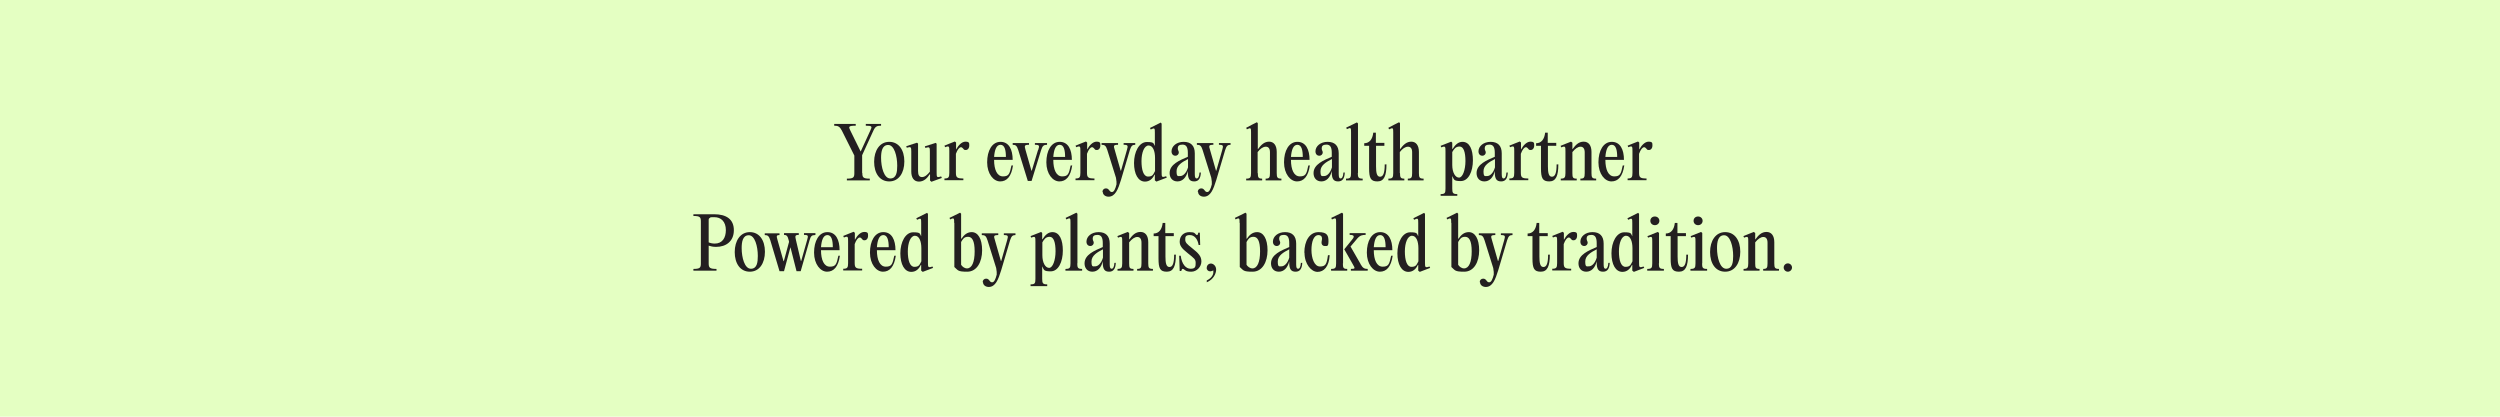 <svg viewBox="0 0 1440 240" version="1.2" baseProfile="tiny" xmlns="http://www.w3.org/2000/svg" id="Layer_1">
  
  <rect fill="#e4ffc2" height="240" width="1440"></rect>
  <g>
    <path fill="#231f20" d="M496.7,99.7c0,2.5.5,3.2,4.3,3.2v1h-13.2v-1c3.8,0,4.3-.7,4.3-3.2v-10.1l-7.2-14.4c-1.2-2.3-2.2-2.8-4.4-2.8v-1h12.4v1c-4.3,0-4.2.6-3.1,2.8l5.9,12h.1l5.5-12c1.1-2.3,1.2-2.8-2.6-2.8v-1h8.8v1c-2.3,0-3.3.4-4.4,2.8l-6.5,14.2v10.2Z"></path>
    <path fill="#231f20" d="M503.5,93.2c0-6.5,3.2-11.5,8.7-11.5s8.7,4.7,8.7,11.3-3.2,11.5-8.7,11.5-8.7-4.7-8.7-11.3ZM516.8,95.4c0-5.5-1.7-11.9-5.2-11.9s-4.1,3.8-4.1,7.4c0,5.5,1.7,11.9,5.3,11.9s4-3.8,4-7.4Z"></path>
    <path fill="#231f20" d="M535.7,103.8v-3.4c0,0-.2,0-.2,0-1.4,2.2-3.3,4.2-6.2,4.2s-4.4-2.3-4.4-5.8v-11.4c0-2.6-.1-3.1-2.6-2.3l-.3-.9,6.2-2,.6.5v15.8c0,2.4.7,3.5,2.3,3.5s3.2-1.4,4.5-3.1v-11.4c0-2.6,0-3.1-2.6-2.3l-.3-.9,6.3-2,.5.5v16.5c0,2.7,0,3.2,2.6,2.3l.4.9-6,2.2-.8-.7Z"></path>
    <path fill="#231f20" d="M558.3,83.8c0,1.6-.9,2.6-2,2.6s-1.1-.3-1.6-.9c-.5-.5-.7-.7-1.2-.7-.9,0-2,1.3-2.9,3.8v10.8c0,2.8.6,3.4,4.3,3.4v1h-10.9v-1c2.3,0,2.8-.6,2.8-3.2v-12.5c0-2.7,0-3.3-2.4-2.3l-.4-.9,3.2-1.3,2.8-1.1.7.6v3.9h.1c1.1-2.1,3.1-4.4,5.3-4.4s2.2.8,2.2,2.1Z"></path>
    <path fill="#231f20" d="M583.5,95.2c-.9,6.5-3.6,9.3-7.4,9.3s-7.5-4.3-7.5-11,2.8-11.8,7.7-11.8,7,4.5,7,10.4h-10.7c0,5.6,1.7,9.5,5.1,9.5s3.9-1.4,4.9-6.3h1ZM572.6,90.4h6.8c0-3.9-.7-7-3.1-7s-3.4,3-3.7,7Z"></path>
    <path fill="#231f20" d="M598,86.4c.8-2.5.8-3-1.9-3v-1h7v1c-1.9,0-2.6.5-3.4,3l-5.5,17.8h-2.2l-5.5-17.8c-.8-2.5-1.5-3-3.2-3v-1h9.4v1c-2.7,0-2.7.5-2,3l3.4,11.9h.2l3.6-11.9Z"></path>
    <path fill="#231f20" d="M617.6,95.2c-.9,6.5-3.6,9.3-7.4,9.3s-7.5-4.3-7.5-11,2.8-11.8,7.7-11.8,7,4.5,7,10.4h-10.7c0,5.6,1.7,9.5,5.1,9.5s3.9-1.4,4.9-6.3h1ZM606.7,90.4h6.8c0-3.9-.7-7-3.1-7s-3.4,3-3.7,7Z"></path>
    <path fill="#231f20" d="M633.8,83.8c0,1.6-.9,2.6-2,2.6s-1.1-.3-1.6-.9c-.5-.5-.7-.7-1.2-.7-.9,0-2,1.3-2.9,3.8v10.8c0,2.8.6,3.4,4.3,3.4v1h-10.9v-1c2.3,0,2.8-.6,2.8-3.2v-12.5c0-2.7,0-3.3-2.4-2.3l-.4-.9,3.2-1.3,2.8-1.1.7.6v3.9h.1c1.1-2.1,3.1-4.4,5.3-4.4s2.2.8,2.2,2.1Z"></path>
    <path fill="#231f20" d="M635,110.6c0-1.3.9-2.1,2-2.1s1.5.6,2,1.2c.5.7.9.9,1.5.9,1.1,0,1.9-1.6,2.6-4.4.1-.7,0-2.3-.3-3.8l-5-16c-.8-2.5-1.5-3-3.3-3v-1h9.5v1c-2.7,0-2.7.5-1.9,3l3.4,11.9h.2l3.4-11.9c.7-2.5.7-3-1.9-3v-1h6.7v1c-1.6,0-2.3.5-3.1,3l-5.1,17.2c-1.7,5.5-3.3,9.6-7.1,9.7-1.9,0-3.4-1.1-3.4-2.8Z"></path>
    <path fill="#231f20" d="M672.1,102.3l-6,2.3-.9-.7v-3.3h-.2c-1.1,2.4-2.9,4-5.5,4-3.9,0-6.3-4.3-6.3-10.7s2.9-12.1,7.4-12.1,3.7.9,4.6,2.3v-7.6c0-2.6,0-3.1-2.4-1.9l-.4-.9,6.2-3.1.5.6v28c0,2.7,0,3.2,2.6,2.3l.4.9ZM665.3,98.5v-7.5c0-4-1.2-7.2-3.7-7.2s-4.1,4-4.1,9,1.1,8.9,3.8,8.9,3-1.3,4-3.2Z"></path>
    <path fill="#231f20" d="M691.7,99.3c-.1,3.1-1.1,5.2-3.8,5.2s-3.7-1.5-3.7-5.3v-.7c-.9,3.8-3.1,6-6,6s-4.5-2.1-4.5-4.8c0-5.1,5.9-7.4,10.5-9.4v-2.3c0-3.5-1.1-4.7-3.1-4.7s-2.7.8-2.7,2.1.6,1.5.6,2.4-.7,1.9-2,1.9-2.2-1-2.2-2.5c0-3,2.9-5.5,7-5.5s6.4,2.2,6.4,6.6v12c0,2,.4,2.5,1.1,2.5s1.5-.8,1.6-3.4h.9ZM684.3,96.4v-4.8c-3.3,1.7-6.6,3.6-6.6,7s.8,2.8,2.2,2.8,3.4-1.5,4.4-5Z"></path>
    <path fill="#231f20" d="M689.9,110.6c0-1.3.9-2.1,2-2.1s1.5.6,2,1.2c.5.7.9.9,1.5.9,1.1,0,1.9-1.6,2.6-4.4.1-.7,0-2.3-.3-3.8l-5-16c-.8-2.5-1.5-3-3.3-3v-1h9.5v1c-2.7,0-2.7.5-1.9,3l3.4,11.9h.2l3.4-11.9c.7-2.5.7-3-1.9-3v-1h6.7v1c-1.6,0-2.3.5-3.1,3l-5.1,17.2c-1.7,5.5-3.3,9.6-7.1,9.7-1.9,0-3.4-1.1-3.4-2.8Z"></path>
    <path fill="#231f20" d="M724.5,99.7c0,2.6.4,3.2,2.5,3.2v1h-9.2v-1c2.3,0,2.8-.6,2.8-3.2v-23.3c0-2.6,0-3.1-2.4-1.9l-.4-.9,3.2-1.7,3-1.5.5.6v14.9h.1c1.8-2.5,3.7-4.3,6.4-4.3s4.4,2.1,4.4,5.9v12.2c0,2.6.4,3.2,2.7,3.2v1h-9.1v-1c2.1,0,2.5-.6,2.5-3.2v-12c0-2.2-.9-3.2-2.4-3.2s-3.2,1.1-4.7,3.1v12.1Z"></path>
    <path fill="#231f20" d="M754.5,95.2c-.9,6.5-3.6,9.3-7.4,9.3s-7.5-4.3-7.5-11,2.8-11.8,7.7-11.8,7,4.5,7,10.4h-10.7c0,5.6,1.7,9.5,5.1,9.5s3.9-1.4,4.9-6.3h1ZM743.6,90.4h6.8c0-3.9-.7-7-3.1-7s-3.4,3-3.7,7Z"></path>
    <path fill="#231f20" d="M774.6,99.3c-.1,3.1-1.1,5.2-3.8,5.2s-3.7-1.5-3.7-5.3v-.7c-.9,3.8-3.1,6-6,6s-4.5-2.1-4.5-4.8c0-5.1,5.9-7.4,10.5-9.4v-2.3c0-3.5-1.1-4.7-3.1-4.7s-2.7.8-2.7,2.1.6,1.5.6,2.4-.7,1.9-2,1.9-2.2-1-2.2-2.5c0-3,2.9-5.5,7-5.5s6.4,2.2,6.4,6.6v12c0,2,.4,2.5,1.1,2.5s1.5-.8,1.6-3.4h.9ZM767.2,96.4v-4.8c-3.3,1.7-6.6,3.6-6.6,7s.8,2.8,2.2,2.8,3.4-1.5,4.4-5Z"></path>
    <path fill="#231f20" d="M782.1,99.7c0,2.6.4,3.2,2.8,3.2v1h-9.6v-1c2.5,0,2.9-.6,2.9-3.2v-23.4c0-2.6,0-3.1-2.4-1.9l-.4-.9,6.2-3,.6.6v28.6Z"></path>
    <path fill="#231f20" d="M798.6,94.8c0,6.3-1.3,9.7-5.2,9.7s-4.8-1.9-4.8-7.6v-12.9h-2.8v-1.5c3,0,4.8-2.3,5.2-6.1h1.5v5.9h4.9v1.7h-4.8v11.8c0,3.6.4,6,2.3,6s2.7-2.3,2.7-7.1h1.1Z"></path>
    <path fill="#231f20" d="M806.4,99.7c0,2.6.4,3.2,2.5,3.2v1h-9.2v-1c2.4,0,2.8-.6,2.8-3.2v-23.3c0-2.6,0-3.1-2.4-1.9l-.4-.9,3.2-1.7,3-1.5.5.6v14.9h.1c1.8-2.5,3.7-4.3,6.4-4.3s4.4,2.1,4.4,5.9v12.2c0,2.6.4,3.2,2.7,3.2v1h-9.1v-1c2.1,0,2.5-.6,2.5-3.2v-12c0-2.2-.9-3.2-2.4-3.2s-3.2,1.1-4.7,3.1v12.1Z"></path>
    <path fill="#231f20" d="M848.4,92.3c0,6.6-2.6,12-7,12s-3.8-1-4.9-2.9h0v7.2c0,2.6.4,3.2,2.9,3.2v1h-9.6v-1c2.5,0,2.8-.6,2.8-3.2v-21.4c0-2.7,0-3.3-2.4-2.3l-.4-.9,6.1-2.4.6.6v3.6h.2c1.6-2.6,3.4-4.1,5.7-4.1,4.1,0,6,4.4,6,10.7ZM844.1,92.9c0-5.4-1.1-8.5-3.4-8.5s-3.2,1.5-4.2,3.2v7.4c0,4.5,1.8,7.3,3.9,7.3s3.7-4.5,3.7-9.5Z"></path>
    <path fill="#231f20" d="M868.5,99.3c-.1,3.1-1.1,5.2-3.8,5.2s-3.7-1.5-3.7-5.3v-.7c-.9,3.8-3.1,6-6,6s-4.5-2.1-4.5-4.8c0-5.1,5.9-7.4,10.5-9.4v-2.3c0-3.5-1.1-4.7-3.1-4.7s-2.7.8-2.7,2.1.6,1.5.6,2.4-.7,1.9-2,1.9-2.2-1-2.2-2.5c0-3,2.9-5.5,7-5.5s6.4,2.2,6.4,6.6v12c0,2,.4,2.5,1.1,2.5s1.5-.8,1.6-3.4h.9ZM861.1,96.4v-4.8c-3.3,1.7-6.6,3.6-6.6,7s.8,2.8,2.2,2.8,3.4-1.5,4.4-5Z"></path>
    <path fill="#231f20" d="M883.7,83.8c0,1.6-.9,2.6-2,2.6s-1.1-.3-1.6-.9c-.5-.5-.7-.7-1.2-.7-.9,0-2,1.3-2.9,3.8v10.8c0,2.8.6,3.4,4.3,3.4v1h-10.9v-1c2.3,0,2.8-.6,2.8-3.2v-12.5c0-2.7,0-3.3-2.4-2.3l-.4-.9,3.2-1.3,2.8-1.1.7.6v3.9h.1c1.1-2.1,3.1-4.4,5.3-4.4s2.2.8,2.2,2.1Z"></path>
    <path fill="#231f20" d="M897.6,94.8c0,6.3-1.3,9.7-5.2,9.7s-4.8-1.9-4.8-7.6v-12.9h-2.8v-1.5c3,0,4.8-2.3,5.2-6.1h1.5v5.9h4.9v1.7h-4.8v11.8c0,3.6.4,6,2.3,6s2.7-2.3,2.7-7.1h1.1Z"></path>
    <path fill="#231f20" d="M898.9,102.9c2.3,0,2.8-.6,2.8-3.2v-12.5c0-2.7,0-3.3-2.4-2.3l-.4-.9,3.2-1.3,2.8-1.1.8.6v3.7h.1c1.8-2.5,3.6-4.3,6.4-4.3s4.5,2.1,4.5,5.9v12.2c0,2.6.4,3.2,2.7,3.2v1h-9.1v-1c2.1,0,2.5-.6,2.5-3.2v-11.9c0-2.2-.9-3.3-2.4-3.3s-3.1,1.1-4.7,3.1v12.1c0,2.6.3,3.2,2.5,3.2v1h-9.2v-1Z"></path>
    <path fill="#231f20" d="M935.6,95.2c-.9,6.5-3.6,9.3-7.4,9.3s-7.5-4.3-7.5-11,2.8-11.8,7.7-11.8,7,4.5,7,10.4h-10.7c0,5.6,1.7,9.5,5.1,9.5s3.9-1.4,4.9-6.3h1ZM924.7,90.4h6.8c0-3.9-.7-7-3.1-7s-3.4,3-3.7,7Z"></path>
    <path fill="#231f20" d="M951.8,83.8c0,1.6-.9,2.6-2,2.6s-1.1-.3-1.6-.9c-.5-.5-.7-.7-1.2-.7-.9,0-2,1.3-2.9,3.8v10.8c0,2.8.6,3.4,4.3,3.4v1h-10.9v-1c2.3,0,2.8-.6,2.8-3.2v-12.5c0-2.7,0-3.3-2.4-2.3l-.4-.9,3.2-1.3,2.8-1.1.7.6v3.9h.1c1.1-2.1,3.1-4.4,5.3-4.4s2.2.8,2.2,2.1Z"></path>
    <path fill="#231f20" d="M399.4,154.9c3.8,0,4.3-.7,4.3-3.2v-24.1c0-2.5-.5-3.2-4.3-3.2v-1h11.9c7.1,0,11.4,2.9,11.4,9.2s-4.4,9.6-10.2,9.6c-1.8,0-3.1-.3-4.3-.7v10.2c0,2.5.6,3.2,4.5,3.2v1h-13.3v-1ZM418.1,132.6c0-5-2.8-7.5-6.6-7.5s-1.8.2-2.6.4c-.5.2-.7.6-.7,1.1v13c.9.4,2.1.7,3.5.7,4.3,0,6.4-3.2,6.4-7.8Z"></path>
    <path fill="#231f20" d="M423.2,145.2c0-6.5,3.2-11.5,8.7-11.5s8.7,4.7,8.7,11.3-3.2,11.5-8.7,11.5-8.7-4.7-8.7-11.3ZM436.5,147.4c0-5.5-1.7-11.9-5.2-11.9s-4.1,3.8-4.1,7.4c0,5.5,1.7,11.9,5.3,11.9s4-3.8,4-7.4Z"></path>
    <path fill="#231f20" d="M469.4,135.4c-1.7,0-2.4.5-3.1,3l-5.1,17.8h-2.4l-3.5-13.8-3.7,13.8h-2.6l-5.3-17.8c-.8-2.5-1.5-3-3.2-3v-1h8.5v1c-1.9,0-1.8.5-1.1,3l3.4,12h.2l3-11.1-.2-.9c-.6-2.6-1.3-3.1-2.7-3.1v-1h8.5v1c-2.2,0-2.2.6-1.6,3.1l2.8,11.9h.2l3.4-12c.7-2.5.8-3-1.8-3v-1h6.6v1Z"></path>
    <path fill="#231f20" d="M483.8,147.2c-.9,6.5-3.6,9.3-7.4,9.3s-7.5-4.3-7.5-11,2.8-11.8,7.7-11.8,7,4.5,7,10.4h-10.7c0,5.6,1.7,9.5,5.1,9.5s3.9-1.4,4.9-6.3h1ZM472.9,142.4h6.8c0-3.9-.7-7-3.1-7s-3.4,3-3.7,7Z"></path>
    <path fill="#231f20" d="M500,135.8c0,1.6-.9,2.6-2,2.6s-1.1-.3-1.6-.9c-.5-.5-.7-.7-1.2-.7-.9,0-2,1.3-2.9,3.8v10.8c0,2.8.6,3.4,4.3,3.4v1h-10.9v-1c2.3,0,2.8-.6,2.8-3.2v-12.5c0-2.7,0-3.3-2.4-2.3l-.4-.9,3.2-1.3,2.8-1.1.7.6v3.9h.1c1.1-2.1,3.1-4.4,5.3-4.4s2.2.8,2.2,2.1Z"></path>
    <path fill="#231f20" d="M516,147.2c-.9,6.5-3.6,9.3-7.4,9.3s-7.5-4.3-7.5-11,2.8-11.8,7.7-11.8,7,4.5,7,10.4h-10.7c0,5.6,1.7,9.5,5.1,9.5s3.9-1.4,4.9-6.3h1ZM505.1,142.4h6.8c0-3.9-.7-7-3.1-7s-3.4,3-3.7,7Z"></path>
    <path fill="#231f20" d="M537.5,154.3l-6,2.3-.9-.7v-3.3h-.2c-1.1,2.4-2.9,4-5.5,4-3.9,0-6.3-4.3-6.3-10.7s2.9-12.1,7.4-12.1,3.7.9,4.6,2.3v-7.6c0-2.6,0-3.1-2.4-1.9l-.4-.9,6.2-3.1.5.6v28c0,2.7,0,3.2,2.6,2.3l.4.9ZM530.7,150.5v-7.5c0-4-1.2-7.2-3.7-7.2s-4.1,4-4.1,9,1.1,8.9,3.8,8.9,3-1.3,4-3.2Z"></path>
    <path fill="#231f20" d="M549.6,128.4c0-2.6,0-3.2-2.3-2l-.4-.9,3.1-1.5,3-1.5.6.6v14.4h.2c1.5-2.3,3.4-3.8,5.9-3.8,3.6,0,6,3.8,6,10.5s-3,12.3-8.6,12.3-5.2-.8-7.4-2.7v-25.4ZM553.6,152.5c.6,1,1.9,2.1,3.4,2.1,2.8,0,4.4-3.6,4.4-9.8s-1.5-8.4-3.8-8.4-3,1.3-4,3v13Z"></path>
    <path fill="#231f20" d="M566,162.6c0-1.3.9-2.1,2-2.1s1.5.6,2,1.2c.5.7.9.9,1.5.9,1.1,0,1.9-1.6,2.6-4.4.1-.7,0-2.3-.3-3.8l-5-16c-.8-2.5-1.5-3-3.3-3v-1h9.5v1c-2.7,0-2.7.5-1.9,3l3.4,11.9h.2l3.4-11.9c.7-2.5.7-3-1.9-3v-1h6.7v1c-1.6,0-2.3.5-3.1,3l-5.1,17.2c-1.7,5.5-3.3,9.6-7.1,9.7-1.9,0-3.4-1.1-3.4-2.8Z"></path>
    <path fill="#231f20" d="M612.2,144.3c0,6.6-2.6,12-7,12s-3.8-1-4.9-2.9h0v7.2c0,2.6.4,3.2,2.9,3.2v1h-9.6v-1c2.5,0,2.8-.6,2.8-3.2v-21.4c0-2.7,0-3.3-2.4-2.3l-.4-.9,6.1-2.4.6.6v3.6h.2c1.6-2.6,3.4-4.1,5.7-4.1,4.1,0,6,4.4,6,10.7ZM608,144.9c0-5.4-1.1-8.5-3.4-8.5s-3.2,1.5-4.2,3.2v7.4c0,4.5,1.8,7.3,3.9,7.3s3.7-4.5,3.7-9.5Z"></path>
    <path fill="#231f20" d="M620.5,151.7c0,2.6.4,3.2,2.8,3.2v1h-9.6v-1c2.5,0,2.9-.6,2.9-3.2v-23.4c0-2.6,0-3.1-2.4-1.9l-.4-.9,6.2-3,.6.6v28.6Z"></path>
    <path fill="#231f20" d="M642.7,151.3c-.1,3.1-1.1,5.2-3.8,5.2s-3.7-1.5-3.7-5.3v-.7c-.9,3.8-3.1,6-6,6s-4.5-2.1-4.5-4.8c0-5.1,5.9-7.4,10.5-9.4v-2.3c0-3.5-1.1-4.7-3.1-4.7s-2.7.8-2.7,2.1.6,1.5.6,2.4-.7,1.9-2,1.9-2.2-1-2.2-2.5c0-3,2.9-5.5,7-5.5s6.4,2.2,6.4,6.6v12c0,2,.4,2.5,1.1,2.5s1.5-.8,1.6-3.4h.9ZM635.3,148.4v-4.8c-3.3,1.7-6.6,3.6-6.6,7s.8,2.8,2.2,2.8,3.4-1.5,4.4-5Z"></path>
    <path fill="#231f20" d="M643.6,154.9c2.3,0,2.8-.6,2.8-3.2v-12.5c0-2.7,0-3.3-2.4-2.3l-.4-.9,3.2-1.3,2.8-1.1.8.6v3.7h.1c1.8-2.5,3.6-4.3,6.4-4.3s4.5,2.1,4.5,5.9v12.2c0,2.6.4,3.2,2.7,3.2v1h-9.1v-1c2.1,0,2.5-.6,2.5-3.2v-11.9c0-2.2-.9-3.3-2.4-3.3s-3.1,1.1-4.7,3.1v12.1c0,2.6.3,3.2,2.5,3.2v1h-9.2v-1Z"></path>
    <path fill="#231f20" d="M677.3,146.8c0,6.3-1.3,9.7-5.2,9.7s-4.8-1.9-4.8-7.6v-12.9h-2.8v-1.5c3,0,4.8-2.3,5.2-6.1h1.5v5.9h4.9v1.7h-4.8v11.8c0,3.6.4,6,2.3,6s2.7-2.3,2.7-7.1h1.1Z"></path>
    <path fill="#231f20" d="M681.8,155.1c-.5-.4-.9-.3-1.1.2l-.3.8h-.9l-.3-8.8h.9c.6,4.8,2.9,7.5,5.7,7.5s2.9-1.3,2.9-3.4-.9-2.6-4.6-5.6c-3.4-2.7-4.6-4.3-4.6-6.6,0-3.4,2.4-5.5,5.6-5.5s3.1.8,3.8,1.4c.5.5.9.3,1.1-.2l.2-.9h.9l.2,7.1h-.9c-.5-3.2-2.3-5.7-5-5.7s-2.7,1.1-2.7,2.7,1.1,2.6,3.9,4.8c3.6,2.9,5.4,4.6,5.4,7.7s-2.7,5.9-5.8,5.9-3.6-.9-4.4-1.5Z"></path>
    <path fill="#231f20" d="M695.1,154.2c0-1.4,1.1-2.4,2.4-2.4s3,1.3,3,3.5-1.5,5.7-5.4,7.3v-1.1c2.1-.9,3.8-2.8,3.8-4.7s-.2-.8-.5-.8-.7.3-1.4.3c-1.1,0-2-.9-2-2.1Z"></path>
    <path fill="#231f20" d="M714,128.4c0-2.6,0-3.2-2.3-2l-.4-.9,3.1-1.5,3-1.5.6.6v14.4h.2c1.5-2.3,3.4-3.8,5.9-3.8,3.6,0,6,3.8,6,10.5s-3,12.3-8.6,12.3-5.2-.8-7.4-2.7v-25.4ZM718,152.5c.6,1,1.9,2.1,3.4,2.1,2.8,0,4.4-3.6,4.4-9.8s-1.5-8.4-3.8-8.4-3,1.3-4,3v13Z"></path>
    <path fill="#231f20" d="M750.1,151.3c-.1,3.1-1.1,5.2-3.8,5.2s-3.7-1.5-3.7-5.3v-.7c-.9,3.8-3.1,6-6,6s-4.5-2.1-4.5-4.8c0-5.1,5.9-7.4,10.5-9.4v-2.3c0-3.5-1.1-4.7-3.1-4.7s-2.7.8-2.7,2.1.6,1.5.6,2.4-.7,1.9-2,1.9-2.2-1-2.2-2.5c0-3,2.9-5.5,7-5.5s6.4,2.2,6.4,6.6v12c0,2,.4,2.5,1.1,2.5s1.5-.8,1.6-3.4h.9ZM742.6,148.4v-4.8c-3.3,1.7-6.6,3.6-6.6,7s.8,2.8,2.2,2.8,3.4-1.5,4.4-5Z"></path>
    <path fill="#231f20" d="M751.3,145.5c0-6.7,3-11.8,8.2-11.8s5.7,2.2,5.7,5.3-.8,2.7-2.1,2.7-1.9-.9-1.9-1.9.3-1.5.3-2.3c0-1.4-.8-2.1-2-2.1-2.9,0-4.1,4-4.1,8.6s1.6,9.5,4.9,9.5,3.9-1.4,4.6-6.5h1c-.4,6.7-3.4,9.6-7,9.6s-7.5-4.5-7.5-11Z"></path>
    <path fill="#231f20" d="M773.5,151.7c0,2.6.3,3.2,2.5,3.2v1h-9.3v-1c2.5,0,2.9-.6,2.9-3.2v-23.4c0-2.6,0-3.1-2.4-1.9l-.4-.9,6.2-3,.6.6v28.6ZM783.7,152.2c1.3,2.3,2.3,2.7,4.1,2.7v1h-9.7v-1c2.8,0,2.4-.4,1.1-2.7l-4.9-8.6,4.6-5.7c1.6-1.9.9-2.6-1.5-2.6v-1h9.2v1c-1.9,0-3.2.2-4.9,2.2l-3.8,4.5,5.8,10.1Z"></path>
    <path fill="#231f20" d="M802.2,147.2c-.9,6.5-3.6,9.3-7.4,9.3s-7.5-4.3-7.5-11,2.8-11.8,7.7-11.8,7,4.5,7,10.4h-10.7c0,5.6,1.7,9.5,5.1,9.5s3.9-1.4,4.9-6.3h1ZM791.3,142.4h6.8c0-3.9-.7-7-3.1-7s-3.4,3-3.7,7Z"></path>
    <path fill="#231f20" d="M823.8,154.3l-6,2.3-.9-.7v-3.3h-.2c-1.1,2.4-2.9,4-5.5,4-3.9,0-6.3-4.3-6.3-10.7s2.9-12.1,7.4-12.1,3.7.9,4.6,2.3v-7.6c0-2.6,0-3.1-2.4-1.9l-.4-.9,6.2-3.1.5.6v28c0,2.7,0,3.2,2.6,2.3l.4.9ZM817,150.5v-7.5c0-4-1.2-7.2-3.7-7.2s-4.1,4-4.1,9,1.1,8.9,3.8,8.9,3-1.3,4-3.2Z"></path>
    <path fill="#231f20" d="M835.9,128.4c0-2.6,0-3.2-2.3-2l-.4-.9,3.1-1.5,3-1.5.6.6v14.4h.2c1.5-2.3,3.4-3.8,5.9-3.8,3.6,0,6,3.8,6,10.5s-3,12.3-8.6,12.3-5.2-.8-7.4-2.7v-25.4ZM839.9,152.5c.6,1,1.9,2.1,3.4,2.1,2.8,0,4.4-3.6,4.4-9.8s-1.5-8.4-3.8-8.4-3,1.3-4,3v13Z"></path>
    <path fill="#231f20" d="M852.3,162.6c0-1.3.9-2.1,2-2.1s1.5.6,2,1.2c.5.7.9.9,1.5.9,1.1,0,1.9-1.6,2.6-4.4.1-.7,0-2.3-.3-3.8l-5-16c-.8-2.5-1.5-3-3.3-3v-1h9.5v1c-2.7,0-2.7.5-1.9,3l3.4,11.9h.2l3.4-11.9c.7-2.5.7-3-1.9-3v-1h6.7v1c-1.6,0-2.3.5-3.1,3l-5.1,17.2c-1.7,5.5-3.3,9.6-7.1,9.7-1.9,0-3.4-1.1-3.4-2.8Z"></path>
    <path fill="#231f20" d="M892.7,146.8c0,6.3-1.3,9.7-5.2,9.7s-4.8-1.9-4.8-7.6v-12.9h-2.8v-1.5c3,0,4.8-2.3,5.2-6.1h1.5v5.9h4.9v1.7h-4.8v11.8c0,3.6.4,6,2.3,6s2.7-2.3,2.7-7.1h1.1Z"></path>
    <path fill="#231f20" d="M908.4,135.8c0,1.6-.9,2.6-2,2.6s-1.1-.3-1.6-.9c-.5-.5-.7-.7-1.2-.7-.9,0-2,1.3-2.9,3.8v10.8c0,2.8.6,3.4,4.3,3.4v1h-10.9v-1c2.3,0,2.8-.6,2.8-3.2v-12.5c0-2.7,0-3.3-2.4-2.3l-.4-.9,3.2-1.3,2.8-1.1.7.6v3.9h.1c1.1-2.1,3.1-4.4,5.3-4.4s2.2.8,2.2,2.1Z"></path>
    <path fill="#231f20" d="M927.2,151.3c-.1,3.1-1.1,5.2-3.8,5.2s-3.7-1.5-3.7-5.3v-.7c-.9,3.8-3.1,6-6,6s-4.5-2.1-4.5-4.8c0-5.1,5.9-7.4,10.5-9.4v-2.3c0-3.5-1.1-4.7-3.1-4.7s-2.7.8-2.7,2.1.6,1.5.6,2.4-.7,1.9-2,1.9-2.2-1-2.2-2.5c0-3,2.9-5.5,7-5.5s6.4,2.2,6.4,6.6v12c0,2,.4,2.5,1.1,2.5s1.5-.8,1.6-3.4h.9ZM919.7,148.4v-4.8c-3.3,1.7-6.6,3.6-6.6,7s.8,2.8,2.2,2.8,3.4-1.5,4.4-5Z"></path>
    <path fill="#231f20" d="M947.1,154.3l-6,2.3-.9-.7v-3.3h-.2c-1.1,2.4-2.9,4-5.5,4-3.9,0-6.3-4.3-6.3-10.7s2.9-12.1,7.4-12.1,3.7.9,4.6,2.3v-7.6c0-2.6,0-3.1-2.4-1.9l-.4-.9,6.2-3.1.5.6v28c0,2.7,0,3.2,2.6,2.3l.4.9ZM940.3,150.5v-7.5c0-4-1.2-7.2-3.7-7.2s-4.1,4-4.1,9,1.1,8.9,3.8,8.9,3-1.3,4-3.2Z"></path>
    <path fill="#231f20" d="M955.5,151.7c0,2.6.4,3.2,2.9,3.2v1h-9.6v-1c2.5,0,2.9-.6,2.9-3.2v-12.5c0-2.7,0-3.3-2.4-2.3l-.4-.9,6-2.4.7.6v17.5ZM950.6,127.2c0-1.5,1.1-2.5,2.6-2.5s2.6,1.1,2.6,2.5-1.1,2.5-2.6,2.5-2.6-1.1-2.6-2.5Z"></path>
    <path fill="#231f20" d="M972.3,146.8c0,6.3-1.3,9.7-5.2,9.7s-4.8-1.9-4.8-7.6v-12.9h-2.8v-1.5c3,0,4.8-2.3,5.2-6.1h1.5v5.9h4.9v1.7h-4.8v11.8c0,3.6.4,6,2.3,6s2.7-2.3,2.7-7.1h1.1Z"></path>
    <path fill="#231f20" d="M980.4,151.7c0,2.6.4,3.2,2.9,3.2v1h-9.6v-1c2.5,0,2.9-.6,2.9-3.2v-12.5c0-2.7,0-3.3-2.4-2.3l-.4-.9,6-2.4.7.6v17.5ZM975.5,127.2c0-1.5,1.1-2.5,2.6-2.5s2.6,1.1,2.6,2.5-1.1,2.5-2.6,2.5-2.6-1.1-2.6-2.5Z"></path>
    <path fill="#231f20" d="M985,145.2c0-6.5,3.2-11.5,8.7-11.5s8.7,4.7,8.7,11.3-3.2,11.5-8.7,11.5-8.7-4.7-8.7-11.3ZM998.3,147.4c0-5.5-1.7-11.9-5.2-11.9s-4.1,3.8-4.1,7.4c0,5.5,1.7,11.9,5.3,11.9s4-3.8,4-7.4Z"></path>
    <path fill="#231f20" d="M1004.2,154.9c2.3,0,2.8-.6,2.8-3.2v-12.5c0-2.7,0-3.3-2.4-2.3l-.4-.9,3.2-1.3,2.8-1.1.8.6v3.7h.1c1.8-2.5,3.6-4.3,6.4-4.3s4.5,2.1,4.5,5.9v12.2c0,2.6.4,3.2,2.7,3.2v1h-9.1v-1c2.1,0,2.5-.6,2.5-3.2v-11.9c0-2.2-.9-3.3-2.4-3.3s-3.1,1.1-4.7,3.1v12.1c0,2.6.3,3.2,2.5,3.2v1h-9.2v-1Z"></path>
    <path fill="#231f20" d="M1027.4,154.1c0-1.3,1.1-2.4,2.4-2.4s2.4,1.1,2.4,2.4-1.1,2.4-2.4,2.4-2.4-1.1-2.4-2.4Z"></path>
  </g>
</svg>
